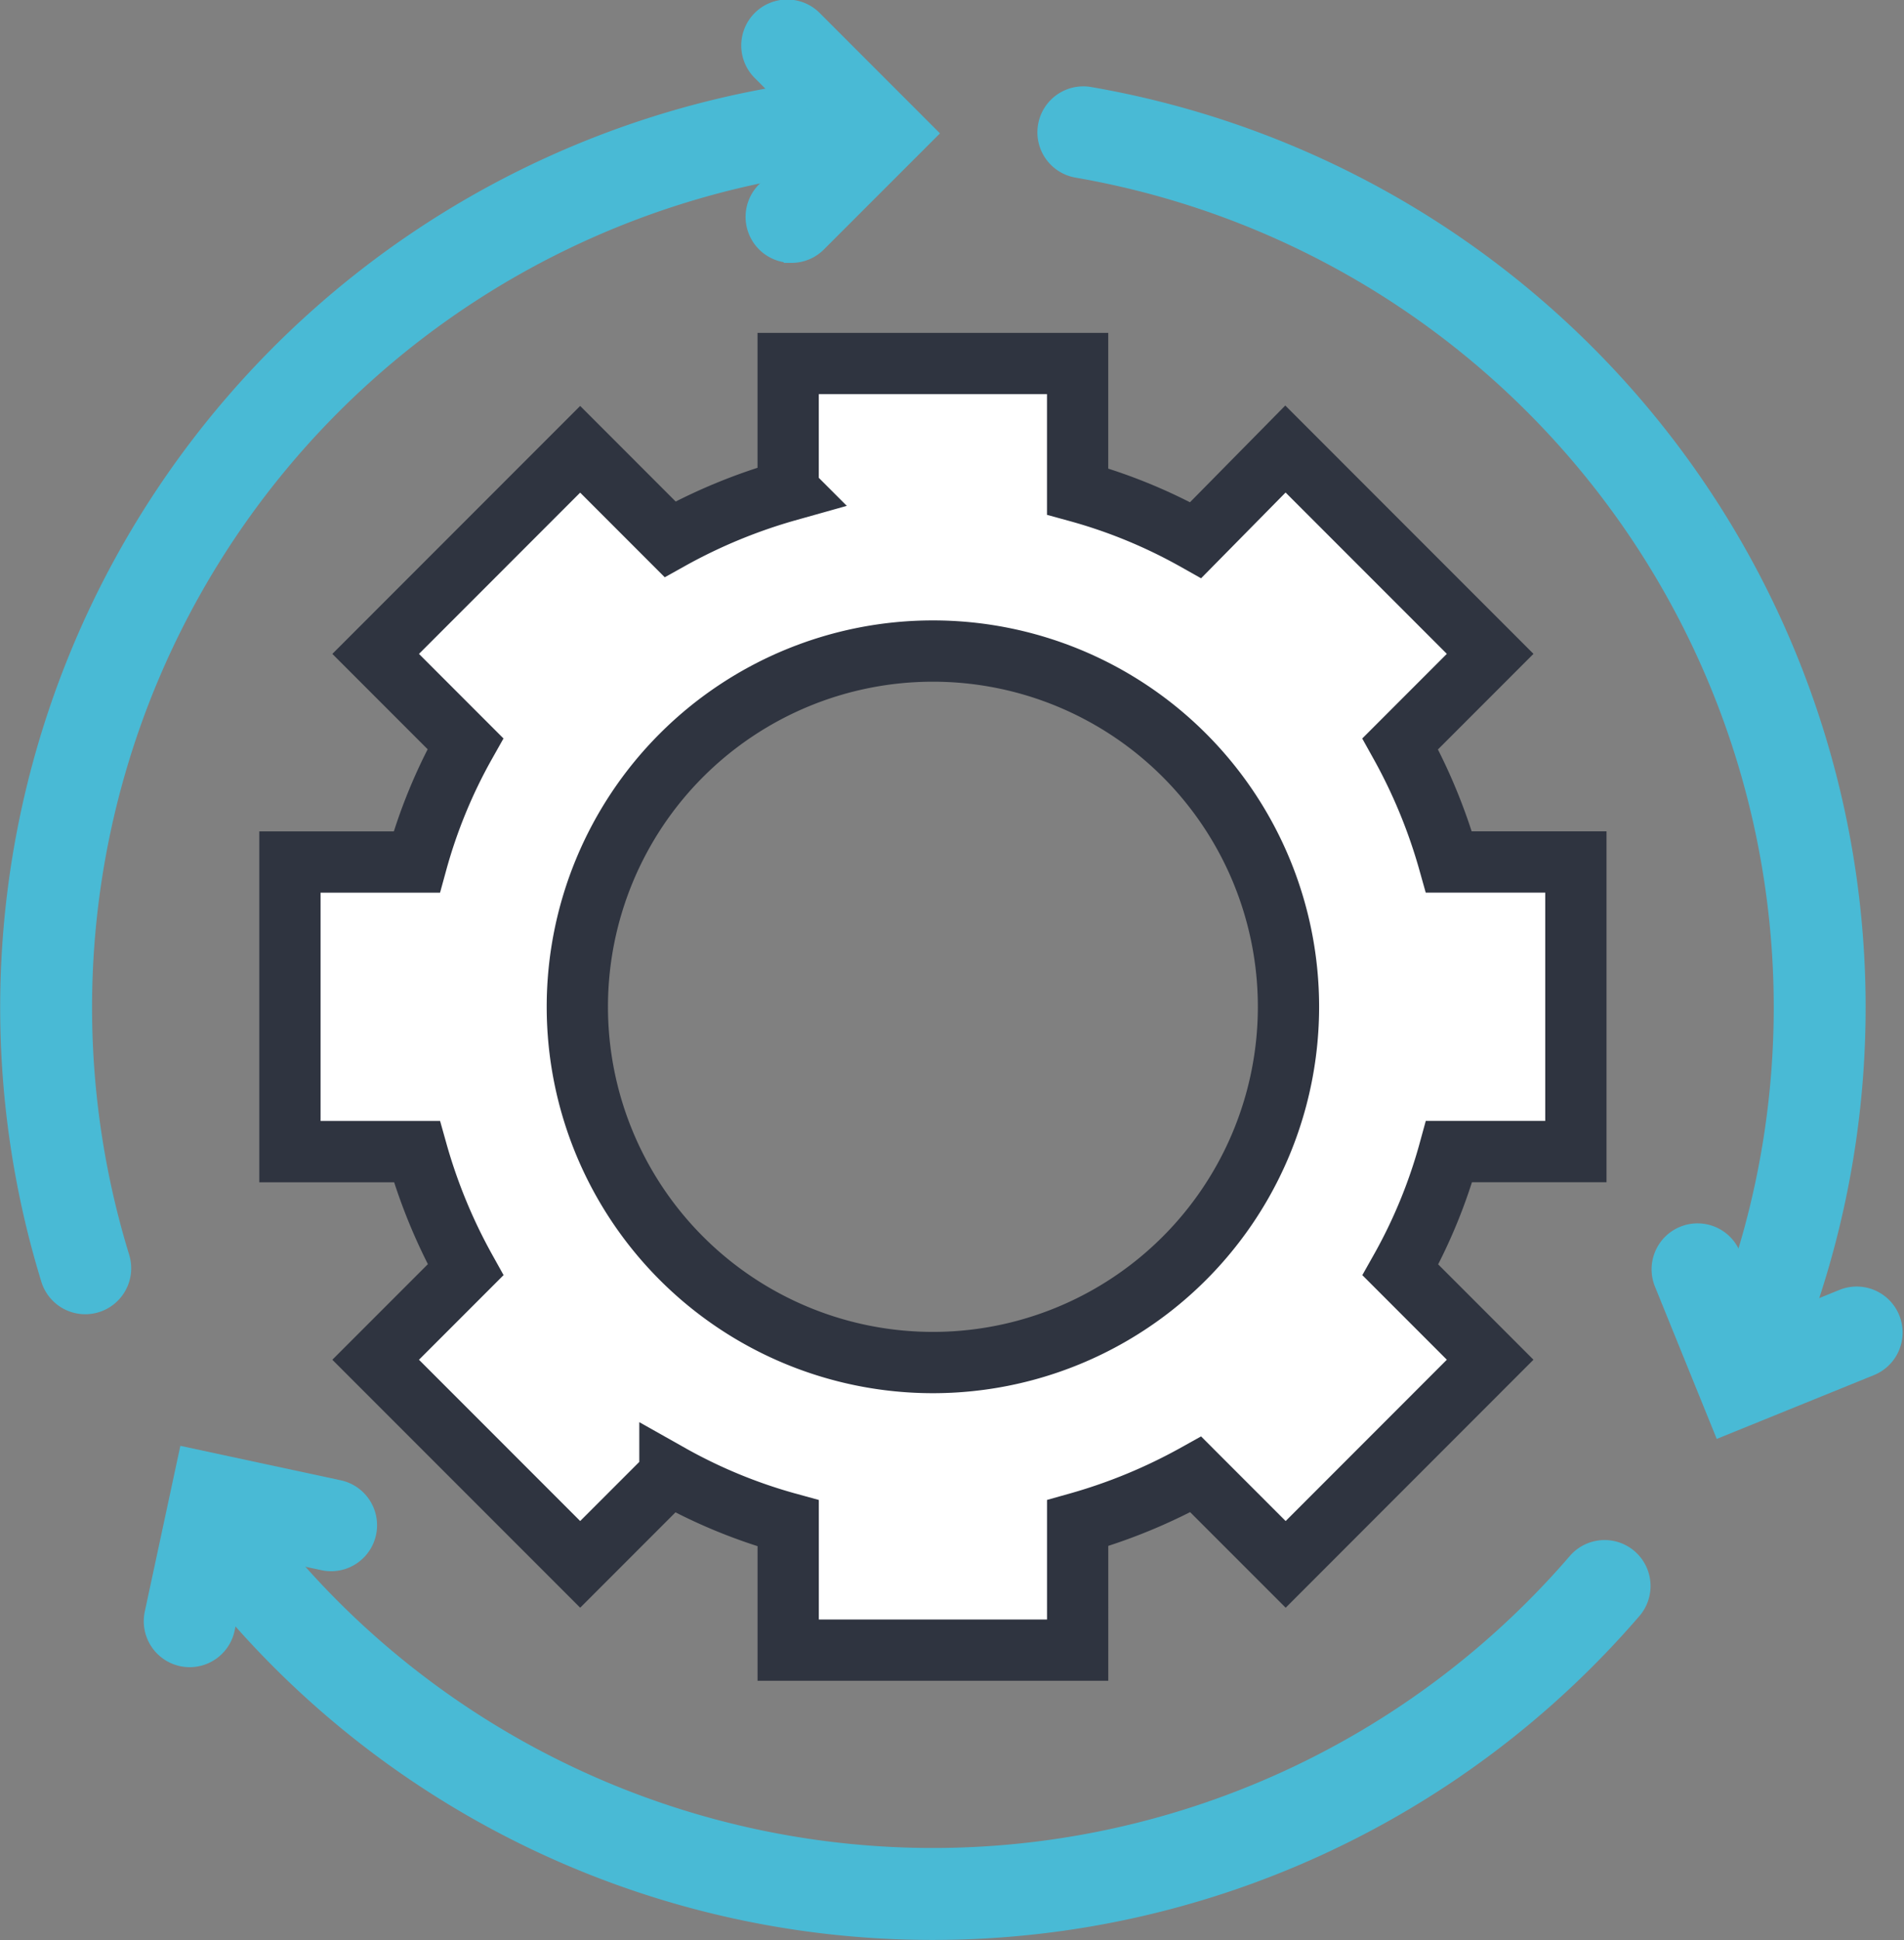 <svg xmlns="http://www.w3.org/2000/svg" width="124.321" height="126.608" viewBox="0 0 124.321 126.608">
  <rect x="0" y="0" width="124.321" height="126.608" fill="#808080" stroke="none"/>
  <g id="Group_95" data-name="Group 95" transform="translate(348.114 -2635.5)">
    <g id="noun_build_1909170" transform="translate(-350 2634.804)">
      <g id="Group">
        <path id="Compound_Path" data-name="Compound Path" d="M104.782,75.851v-18.9H96.494a35.694,35.694,0,0,0-3.179-7.712l5.87-5.871L85.818,30l-5.859,5.944a34.186,34.186,0,0,0-7.71-3.173V24.42h-18.9v8.288a35.7,35.7,0,0,0-7.712,3.18l-5.87-5.871L26.415,43.371l5.859,5.86a34.185,34.185,0,0,0-3.18,7.723H20.817v18.9h8.289a35.7,35.7,0,0,0,3.179,7.712l-5.87,5.87,13.354,13.354,5.859-5.859a34.208,34.208,0,0,0,7.723,3.18v8.277h18.9V100.1a35.7,35.7,0,0,0,7.712-3.179l5.87,5.87L99.185,89.434l-5.859-5.86a34.176,34.176,0,0,0,3.18-7.723ZM62.8,89.619A23.217,23.217,0,1,1,86.017,66.4,23.217,23.217,0,0,1,62.8,89.619Z" fill="#fff" stroke="#2f3440" stroke-width="4"/>
        <path id="Path" d="M7.452,85.966A2.5,2.5,0,0,1,5.064,84.2,60.462,60.462,0,0,1,52.91,6.806a2.5,2.5,0,1,1,.813,4.934A55.463,55.463,0,0,0,9.842,82.73a2.5,2.5,0,0,1-2.39,3.236Z" fill="#49bad5" stroke="#49bad5" stroke-width="1"/>
        <path id="Path-2" data-name="Path" d="M62.8,126.8a60.306,60.306,0,0,1-46.242-21.54,2.5,2.5,0,0,1,3.826-3.219,55.406,55.406,0,0,0,84.374.537,2.5,2.5,0,1,1,3.785,3.267A60.383,60.383,0,0,1,62.8,126.8Z" fill="#49bad5" stroke="#49bad5" stroke-width="1"/>
        <path id="Path-3" data-name="Path" d="M116.884,89.623a2.5,2.5,0,0,1-2.334-3.395A55.454,55.454,0,0,0,72.225,11.8a2.5,2.5,0,1,1,.844-4.928,60.454,60.454,0,0,1,46.15,81.147A2.5,2.5,0,0,1,116.884,89.623Z" fill="#49bad5" stroke="#49bad5" stroke-width="1"/>
        <path id="Path-4" data-name="Path" d="M53.563,17.35A2.5,2.5,0,0,1,51.8,13.083L55.481,9.4,51.549,5.463a2.5,2.5,0,1,1,3.535-3.535L62.553,9.4l-7.222,7.221a2.491,2.491,0,0,1-1.768.732Z" fill="#49bad5" stroke="#49bad5" stroke-width="1"/>
        <path id="Path-5" data-name="Path" d="M114.255,93.952l-3.84-9.463a2.5,2.5,0,1,1,4.633-1.88l1.96,4.83,5.154-2.091a2.5,2.5,0,1,1,1.88,4.633Z" fill="#49bad5" stroke="#49bad5" stroke-width="1"/>
        <path id="Path-6" data-name="Path" d="M14.276,109a2.5,2.5,0,0,1-2.447-3.025l2.217-10.327,9.985,2.144a2.5,2.5,0,0,1-1.05,4.889l-5.1-1.094-1.167,5.438A2.5,2.5,0,0,1,14.276,109Z" fill="#49bad5" stroke="#49bad5" stroke-width="1"/>
      </g>
    </g>
  </g>
</svg>
